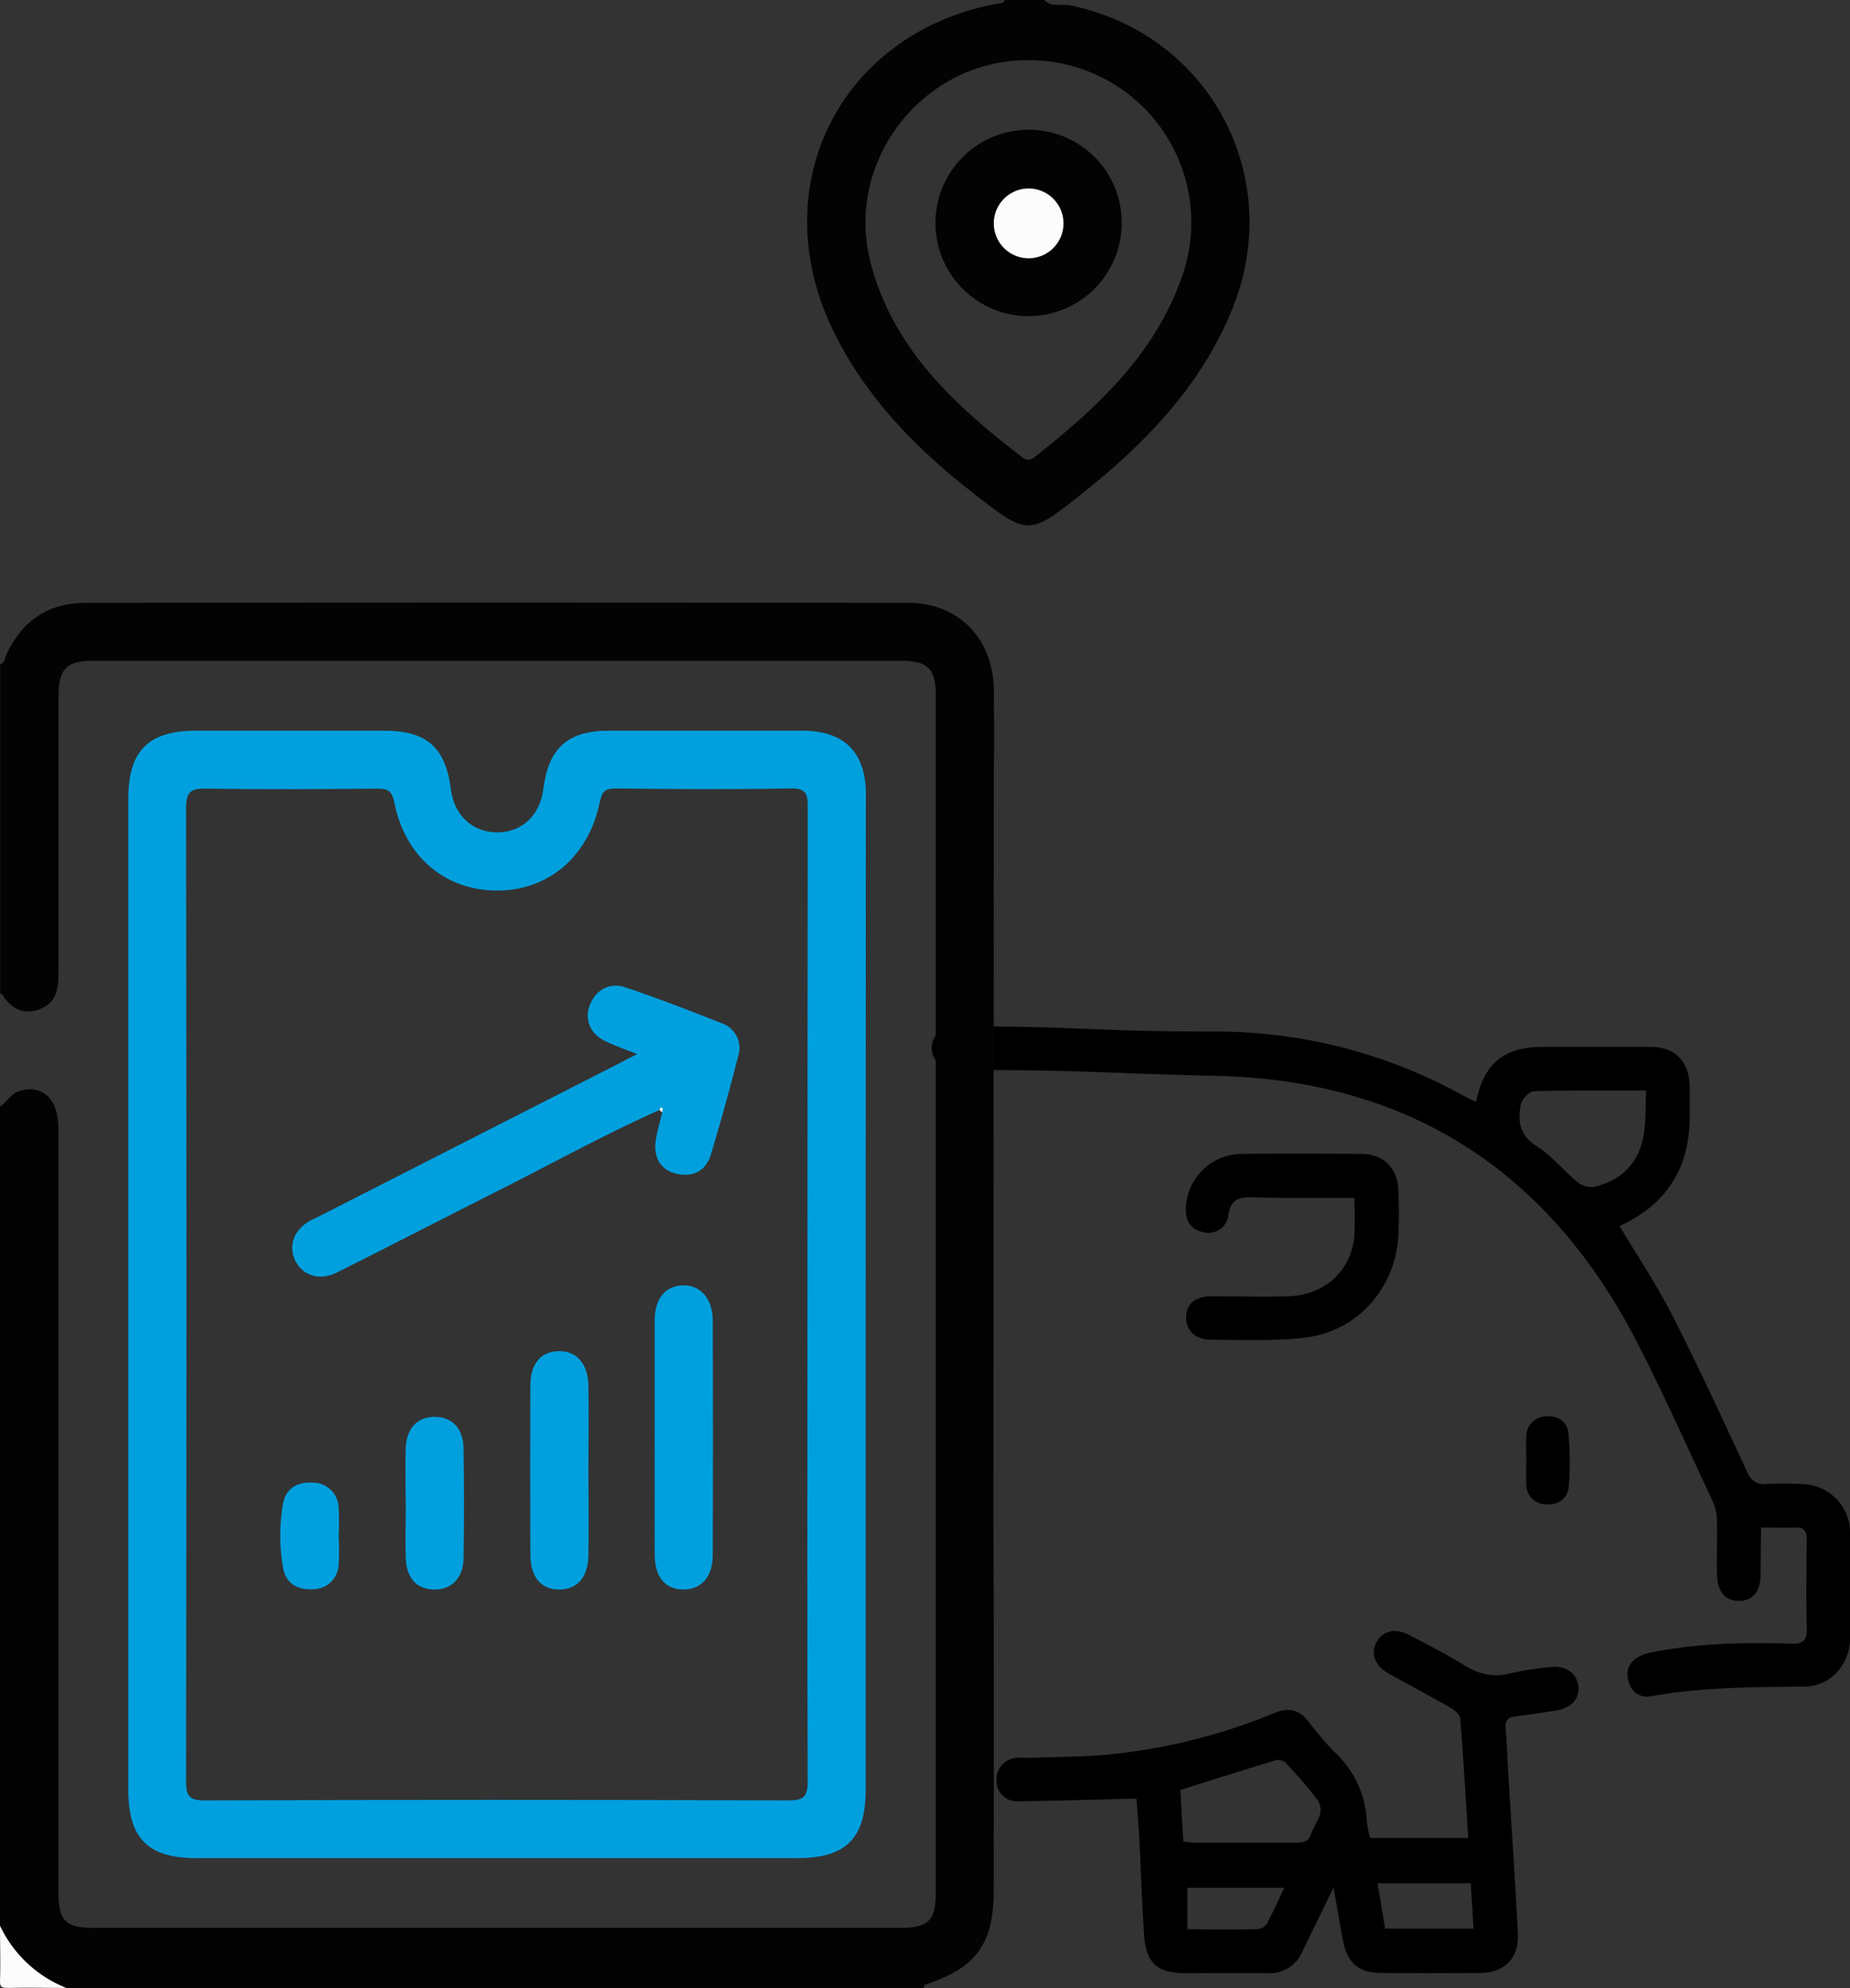 <svg xmlns="http://www.w3.org/2000/svg" viewBox="0 0 357.56 384.04"><rect x="0" y="0" width="357.56" height="384.04" fill="#333333" stroke="none"/><defs><style>.cls-1{fill:#030303;}.cls-2{fill:#fcfcfc;}.cls-3{fill:#00a0df;}</style></defs><title>sertes2</title><g id="R&#xE9;teg_2" data-name="R&#xE9;teg 2"><g id="R&#xE9;teg_1" data-name="R&#xE9;teg 1"><path d="M340.28,304.12c0,3.37-1.56,5.15-4.24,5.12s-4.14-1.86-4.19-5.23.05-6.94,0-10.4a9.06,9.06,0,0,0-.78-3.5c-4.85-10.34-9.49-20.78-14.72-30.92-17-32.94-44-50.5-81.19-51.37-23.89-.56-24.8-1.12-48.7-1.14a12.82,12.82,0,0,1-3.34-.26,4.14,4.14,0,0,1,.59-8.1,15.37,15.37,0,0,1,2-.06c24,0,25,1,49,1a98.68,98.68,0,0,1,48.64,12.68c.6.33,1.26.57,1.94.87,1.54-7.44,5.42-10.57,12.85-10.58,6.94,0,13.87,0,20.81,0,4.78,0,7.47,2.72,7.62,7.48.05,1.69,0,3.37,0,5.06.26,10.23-4,17.66-13.44,22-.13.06-.18.3-.08.12,3.46,5.79,7.13,11.24,10.09,17.05,5.1,10,9.81,20.2,14.54,30.39.85,1.83,1.85,2.49,3.8,2.35a57.73,57.73,0,0,1,6.74,0,9.42,9.42,0,0,1,9.36,9.6c.07,6.75.09,13.5,0,20.24-.07,5-3.76,9.21-8.75,9.27-9.93.13-19.84.08-29.67,1.87-2.32.42-4-.91-4.5-3.28-.6-2.67,1.19-4.52,4.52-5.19,9-1.8,18-1.95,27.14-1.68,2.23.06,2.94-.65,2.89-2.89-.14-5.71-.08-11.43,0-17.15,0-1.62-.44-2.47-2.21-2.4-2.05.08-4.11,0-6.61,0C340.29,298.35,340.32,301.24,340.28,304.12ZM296.44,210.8c-.9,0-2.32,1.61-2.52,2.65-.58,3.09-.25,5.84,3,7.91,3,1.89,5.26,4.76,8,7a4.22,4.22,0,0,0,3.13.9c5.24-1.17,8.61-4.47,9.59-9.76.52-2.79.36-5.71.52-8.84C310.61,210.68,303.52,210.58,296.44,210.8Z"></path><path d="M251.7,377a6.82,6.82,0,0,1-6.72,4.16c-5.25-.07-10.5,0-15.74,0-5.56,0-7.74-1.9-8.11-7.4-.42-6.17-.61-12.35-.93-18.53-.14-2.75-.38-5.5-.54-7.8-7.87.19-15.35.44-22.84.51a3.88,3.88,0,0,1-4.21-4,4.13,4.13,0,0,1,4.13-4.39c.93-.08,1.87.06,2.81,0,4.68-.17,9.37-.18,14-.57a112.25,112.25,0,0,0,32.85-8.12c2.63-1.07,4.67-.62,6.45,1.62a57.45,57.45,0,0,0,5.13,6,19.26,19.26,0,0,1,6.19,13.39,20.35,20.35,0,0,0,.66,3.17h18.94c-.49-7.8-.92-15.44-1.54-23.06-.06-.76-1.09-1.65-1.88-2.1-4-2.28-8-4.4-12-6.64-2.65-1.49-3.49-3.85-2.28-6.06s3.65-2.74,6.36-1.31c3.48,1.83,7,3.6,10.34,5.67,2.94,1.83,5.83,2.61,9.28,1.67a55.65,55.65,0,0,1,7.49-1.16c3-.39,5.07,1,5.49,3.48s-1.29,4.41-4.25,4.88c-2.59.41-5.18.83-7.78,1.13-1.49.17-2.16.69-2,2.31.25,2.61.31,5.24.46,7.86.64,10.57,1.36,21.13,1.91,31.7.25,4.81-2.5,7.65-7.23,7.7q-9.7.09-19.4,0c-4.1,0-6.35-2-7.14-6.09-.61-3.2-1.15-6.42-1.86-10.4Zm-23-21.25c.9.08,1.7.21,2.5.21,6.27,0,12.54,0,18.82,0,1.44,0,2.8.08,3.38-1.7.72-2.2,3-4.22,1.11-6.73s-3.93-4.76-6-7a2.22,2.22,0,0,0-1.88-.52c-6.07,1.82-12.1,3.75-18.49,5.75Zm56.11,16.79-.55-8.74h-18l1.44,8.74Zm-41.75.12a2.37,2.37,0,0,0,1.76-1c1.18-2.19,2.19-4.47,3.4-7H229.48v8C234.32,372.71,238.7,372.74,243.07,372.66Z"></path><path d="M261.74,231.4a70.6,70.6,0,0,1,0,7.65c-.76,6.66-5.89,11.18-12.86,11.36-4.87.13-9.75,0-14.62,0-3.25,0-4.95,1.41-5,4s1.73,4.4,5,4.39c5.9,0,11.85.27,17.68-.37,10.24-1.12,17.68-9.36,18.32-19.63a89.69,89.69,0,0,0,0-9c-.16-4.14-2.88-6.85-7-6.89-7.87-.08-15.75-.13-23.61,0a10.86,10.86,0,0,0-10.46,10.77c0,2.4,1.15,3.93,3.51,4.38a3.85,3.85,0,0,0,4.71-3.35c.4-2.8,1.84-3.48,4.4-3.44C248.34,231.48,254.89,231.4,261.74,231.4Z"></path><path d="M295,282.19c0,1.5-.09,3,0,4.49a3.8,3.8,0,0,0,3.94,3.91c2.43.12,4.09-1.21,4.27-3.54a60.84,60.84,0,0,0-.05-10.07c-.21-2.34-2-3.57-4.4-3.37a3.79,3.79,0,0,0-3.75,3.81C294.89,279,295,280.6,295,282.19Z"></path><path class="cls-1" d="M192,294.48c.14,23.49.08,47,.07,70.49,0,10.55-3.34,15.15-13.32,18.43-.12,0-.13.4-.19.61H12.8A23.87,23.87,0,0,1,0,372V213.75c1.42-.89,2.12-2.61,4-3.09,4.33-1.13,7.28,1.73,7.28,7.25q0,73.67,0,147.33c0,5.8,1.29,7.16,7,7.17q77.79,0,155.58,0c5.56,0,7-1.38,7-6.8q0-115.65,0-231.31c0-5.11-1.55-6.66-6.73-6.66q-78,0-156,0c-5.33,0-6.81,1.54-6.82,7,0,17.74,0,35.49,0,53.23,0,3.08-.41,5.87-3.63,7.07s-5.54-.14-7.28-2.85c0-.07-.24,0-.36-.06q0-31.87,0-63.75c.94-.21.89-1.13,1.17-1.75,3-6.63,8.16-10.07,15.3-10.08q79.48-.11,159,0c9.85,0,16.51,7,16.58,16.93,0,4.75.13,9.5,0,14.25m.05,59.47,1.55-18.84M192,163.41"></path><path class="cls-1" d="M201.8,0c1.37,1.46,3.25.71,4.87,1,27,5.43,41.89,33.07,31.5,58.69-6,14.79-16.72,25.87-29,35.62-10.38,8.26-10.47,8.22-21,0-11.35-8.84-21.28-19-27.47-32.16-13-27.7,2-56.86,32-62.43.59-.11,1.27,0,1.49-.79Zm-2.53,11.64c-20.43-.47-36.18,19.13-31,39.12,4.33,16.64,16.31,27.62,29.37,37.61a1.69,1.69,0,0,0,2.34-.09c12.19-9.59,23.47-20.06,28.6-35.24A31.32,31.32,0,0,0,199.27,11.64Z"></path><path class="cls-2" d="M0,372A23.87,23.87,0,0,0,12.8,384c-3.75,0-7.5-.08-11.25,0-1.31,0-1.59-.23-1.54-1.54C.13,379,0,375.5,0,372Z"></path><path class="cls-2" d="M192.05,186.64"></path><path class="cls-3" d="M167.31,249.75q0,48,0,96c0,9.36-3.79,13.18-13.18,13.18q-58.12,0-116.24,0c-9.33,0-13.1-3.85-13.1-13.27q0-95.62,0-191.23c0-9.39,3.83-13.27,13.1-13.28q18.19,0,36.37,0c8.23,0,11.87,3.24,12.88,11.32.62,5,4.21,8.35,9,8.32s8.26-3.34,8.88-8.41c1-7.85,4.68-11.21,12.58-11.23q18.75,0,37.5,0c8.09,0,12.24,4.19,12.25,12.24Q167.33,201.57,167.31,249.75Zm-11.25.26q0-47,.06-94.1c0-2.61-.34-3.67-3.37-3.61-11.24.21-22.49.14-33.74,0-2,0-2.65.51-3.06,2.53-2.16,10.66-10,17.27-20,17.2S78.27,165.44,76.21,155c-.45-2.26-1.27-2.68-3.35-2.66-11,.1-22,.17-33,0-3.09-.06-3.9.69-3.9,3.84q.15,93.91,0,187.82c0,2.76.45,3.79,3.57,3.78q56.42-.19,112.84,0c2.85,0,3.74-.59,3.73-3.63C156,312.74,156.06,281.37,156.06,250Z"></path><path class="cls-1" d="M216.8,43.07a18,18,0,1,1-17.82-18A17.93,17.93,0,0,1,216.8,43.07Zm-11.26.15a6.73,6.73,0,1,0-6.74,6.55A6.69,6.69,0,0,0,205.54,43.22Z"></path><path class="cls-3" d="M127.47,214.42c-10.69,4.75-20.92,10.43-31.36,15.68s-20.63,10.53-31,15.71c-3.29,1.65-6.57.63-8-2.22s-.4-6,2.9-7.82c.43-.24.9-.43,1.34-.65l57.91-29.5c1.21-.62,2.41-1.26,3.89-2-2.27-.91-4.29-1.59-6.18-2.51-3-1.45-4.12-4.35-2.88-7.19s3.82-4.18,6.75-3.2c6.25,2.08,12.41,4.48,18.55,6.9a5.07,5.07,0,0,1,3.29,6.37q-2.44,9.59-5.3,19.07c-.92,3-3.26,4.34-6.41,3.72s-4.72-3.06-4.24-6.43c.26-1.84.83-3.64,1.25-5.46,0-.28.18-.72.06-.81C127.68,213.78,127.54,214.11,127.47,214.42Z"></path><path class="cls-3" d="M126.54,277.49c0-7.49,0-15,0-22.47,0-4.17,2.07-6.63,5.4-6.73s5.8,2.46,5.82,6.76q.08,22.65,0,45.31c0,4.34-2.3,6.79-5.86,6.68-3.4-.11-5.33-2.44-5.36-6.71C126.51,292.72,126.54,285.1,126.54,277.49Z"></path><path class="cls-3" d="M113.73,283.88c0,5.5.06,11,0,16.5-.06,4.24-2.08,6.58-5.49,6.67-3.58.09-5.71-2.31-5.73-6.75q-.08-16.31,0-32.62c0-4.25,2-6.6,5.44-6.68s5.72,2.36,5.78,6.76C113.79,273.13,113.73,278.5,113.73,283.88Z"></path><path class="cls-3" d="M78.41,290.31c0-3.49-.09-7,0-10.47.13-3.91,2.22-6.13,5.55-6.15s5.56,2.14,5.63,6.05q.18,10.65,0,21.31c-.07,3.84-2.38,6.06-5.71,6s-5.3-2.21-5.44-5.89,0-7.23,0-10.84Z"></path><path class="cls-3" d="M65.45,296.73a48.4,48.4,0,0,1,0,5.61,4.94,4.94,0,0,1-5,4.65c-3,.19-5.25-1.19-5.75-4.2a35.84,35.84,0,0,1,0-12.29c.55-3,2.8-4.33,5.81-4.09a4.94,4.94,0,0,1,4.93,4.71,49.8,49.8,0,0,1,0,5.61Z"></path><path class="cls-2" d="M205.54,43.22a6.73,6.73,0,1,1-13.45-.42,6.73,6.73,0,0,1,13.45.42Z"></path><path class="cls-2" d="M127.47,214.42c.08-.3.22-.63.56-.37.12.09,0,.53-.06.81A4.38,4.38,0,0,1,127.47,214.42Z"></path></g></g></svg>